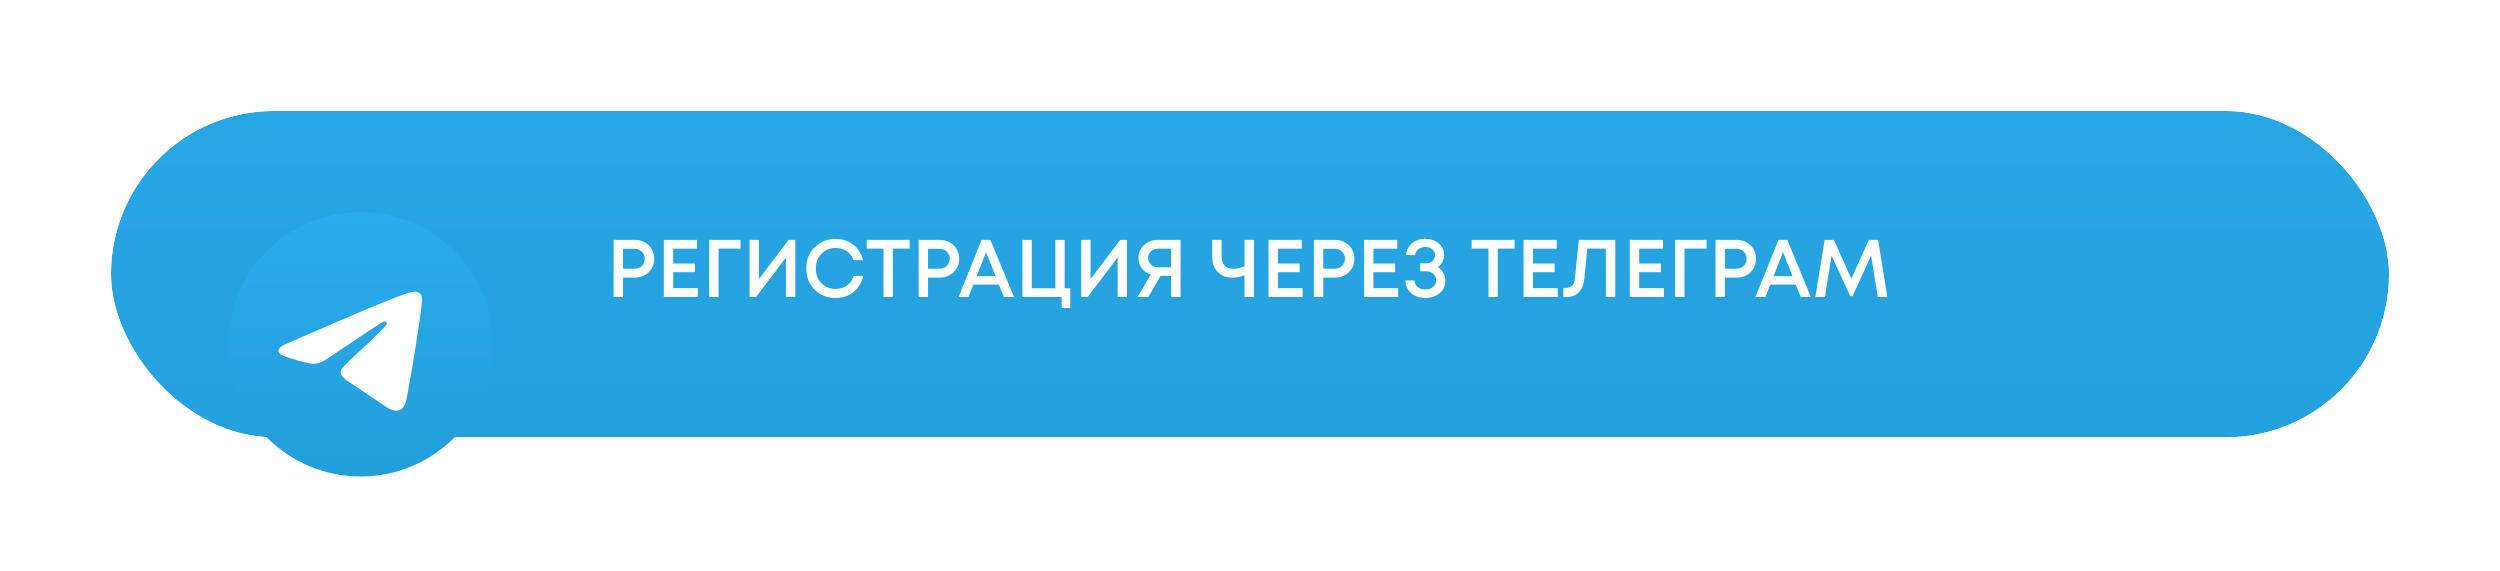 <?xml version="1.0" encoding="UTF-8"?> <svg xmlns="http://www.w3.org/2000/svg" width="766" height="175" viewBox="0 0 766 175" fill="none"> <g filter="url(#filter0_dd_213_2)"> <rect x="34" y="34" width="698" height="100" rx="50" fill="url(#paint0_linear_213_2)"></rect> <rect x="32" y="32" width="702" height="104" rx="52" stroke="white" stroke-width="4"></rect> </g> <path d="M194.49 73.5C195.606 73.5 196.615 73.75 197.515 74.25C198.431 74.75 199.148 75.442 199.665 76.325C200.181 77.208 200.44 78.192 200.44 79.275C200.44 80.925 199.873 82.3 198.74 83.4C197.606 84.5 196.19 85.05 194.49 85.05H190.89V91H188.015V73.5H194.49ZM194.34 82.325C194.806 82.325 195.231 82.25 195.615 82.1C196.015 81.95 196.356 81.742 196.64 81.475C196.923 81.208 197.14 80.883 197.29 80.5C197.456 80.117 197.54 79.708 197.54 79.275C197.54 78.692 197.398 78.175 197.115 77.725C196.848 77.258 196.473 76.892 195.99 76.625C195.506 76.358 194.956 76.225 194.34 76.225H190.89V82.325H194.34ZM206.27 88.275H213.845V91H203.395V73.5H213.57V76.2H206.27V80.75H212.92V83.4H206.27V88.275ZM226.912 73.5V76.175H220.162V91H217.287V73.5H226.912ZM241.615 73.5H243.69V91H240.84V78.875L231.665 91H229.665V73.5H232.54V85.5L241.615 73.5ZM256.046 91.3C253.463 91.3 251.313 90.45 249.596 88.75C247.896 87.033 247.046 84.867 247.046 82.25C247.046 79.633 247.896 77.475 249.596 75.775C251.313 74.058 253.463 73.2 256.046 73.2C257.413 73.2 258.679 73.467 259.846 74C261.013 74.533 261.988 75.292 262.771 76.275C263.571 77.258 264.121 78.4 264.421 79.7H261.521C261.104 78.533 260.413 77.625 259.446 76.975C258.479 76.308 257.346 75.975 256.046 75.975C254.296 75.975 252.846 76.567 251.696 77.75C250.546 78.933 249.971 80.442 249.971 82.275C249.971 84.092 250.546 85.592 251.696 86.775C252.846 87.942 254.296 88.525 256.046 88.525C257.379 88.525 258.538 88.175 259.521 87.475C260.504 86.758 261.188 85.783 261.571 84.55H264.496C264.046 86.6 263.054 88.242 261.521 89.475C259.988 90.692 258.163 91.3 256.046 91.3ZM278.713 73.5V76.175H273.563V91H270.713V76.175H265.563V73.5H278.713ZM287.947 73.5C289.063 73.5 290.072 73.75 290.972 74.25C291.888 74.75 292.605 75.442 293.122 76.325C293.638 77.208 293.897 78.192 293.897 79.275C293.897 80.925 293.33 82.3 292.197 83.4C291.063 84.5 289.647 85.05 287.947 85.05H284.347V91H281.472V73.5H287.947ZM287.797 82.325C288.263 82.325 288.688 82.25 289.072 82.1C289.472 81.95 289.813 81.742 290.097 81.475C290.38 81.208 290.597 80.883 290.747 80.5C290.913 80.117 290.997 79.708 290.997 79.275C290.997 78.692 290.855 78.175 290.572 77.725C290.305 77.258 289.93 76.892 289.447 76.625C288.963 76.358 288.413 76.225 287.797 76.225H284.347V82.325H287.797ZM307.582 91L306.057 87.2H298.257L296.757 91H293.707L300.757 73.5H303.457L310.682 91H307.582ZM302.132 77.25L299.257 84.625H305.057L302.132 77.25ZM326.209 88.325H327.934V94.4H325.284V91H313.259V73.5H316.134V88.325H323.359V73.5H326.209V88.325ZM343.226 73.5H345.301V91H342.451V78.875L333.276 91H331.276V73.5H334.151V85.5L343.226 73.5ZM354.782 73.5H361.732V91H358.832V84.525H355.582L351.857 91H348.532L352.607 84.125C351.824 83.858 351.149 83.483 350.582 83C350.032 82.5 349.599 81.917 349.282 81.25C348.982 80.567 348.832 79.825 348.832 79.025C348.832 77.458 349.399 76.15 350.532 75.1C351.666 74.033 353.082 73.5 354.782 73.5ZM354.932 81.9H358.832V76.2H354.932C353.999 76.2 353.241 76.467 352.657 77C352.074 77.517 351.782 78.192 351.782 79.025C351.782 79.875 352.074 80.567 352.657 81.1C353.257 81.633 354.016 81.9 354.932 81.9ZM381.312 73.5H384.212V91H381.312V84.35C380.046 84.833 378.821 85.075 377.637 85.075C375.804 85.075 374.304 84.508 373.137 83.375C371.987 82.225 371.412 80.642 371.412 78.625V73.5H374.287V78.5C374.287 79.75 374.596 80.708 375.212 81.375C375.846 82.042 376.746 82.375 377.912 82.375C378.896 82.375 380.029 82.108 381.312 81.575V73.5ZM391.549 88.275H399.124V91H388.674V73.5H398.849V76.2H391.549V80.75H398.199V83.4H391.549V88.275ZM409.04 73.5C410.157 73.5 411.165 73.75 412.065 74.25C412.982 74.75 413.699 75.442 414.215 76.325C414.732 77.208 414.99 78.192 414.99 79.275C414.99 80.925 414.424 82.3 413.29 83.4C412.157 84.5 410.74 85.05 409.04 85.05H405.44V91H402.565V73.5H409.04ZM408.89 82.325C409.357 82.325 409.782 82.25 410.165 82.1C410.565 81.95 410.907 81.742 411.19 81.475C411.474 81.208 411.69 80.883 411.84 80.5C412.007 80.117 412.09 79.708 412.09 79.275C412.09 78.692 411.949 78.175 411.665 77.725C411.399 77.258 411.024 76.892 410.54 76.625C410.057 76.358 409.507 76.225 408.89 76.225H405.44V82.325H408.89ZM420.821 88.275H428.396V91H417.946V73.5H428.121V76.2H420.821V80.75H427.471V83.4H420.821V88.275ZM440.513 81.825C440.996 82.092 441.413 82.442 441.763 82.875C442.113 83.308 442.38 83.792 442.563 84.325C442.763 84.858 442.863 85.425 442.863 86.025C442.863 87.592 442.271 88.867 441.088 89.85C439.905 90.817 438.438 91.3 436.688 91.3C435.571 91.3 434.555 91.083 433.638 90.65C432.738 90.217 432.013 89.592 431.463 88.775C430.913 87.942 430.621 86.992 430.588 85.925H433.388C433.438 86.492 433.613 86.992 433.913 87.425C434.213 87.842 434.596 88.158 435.063 88.375C435.546 88.592 436.088 88.7 436.688 88.7C437.655 88.7 438.455 88.442 439.088 87.925C439.721 87.408 440.038 86.733 440.038 85.9C440.038 85.083 439.755 84.417 439.188 83.9C438.621 83.383 437.888 83.125 436.988 83.125H435.138V80.675H436.988C437.788 80.675 438.438 80.442 438.938 79.975C439.438 79.508 439.688 78.908 439.688 78.175C439.688 77.425 439.405 76.825 438.838 76.375C438.271 75.908 437.555 75.675 436.688 75.675C435.871 75.675 435.171 75.908 434.588 76.375C434.021 76.825 433.696 77.417 433.613 78.15H430.863C430.946 76.667 431.538 75.467 432.638 74.55C433.755 73.633 435.096 73.175 436.663 73.175C438.313 73.175 439.688 73.633 440.788 74.55C441.905 75.45 442.463 76.642 442.463 78.125C442.463 78.892 442.288 79.6 441.938 80.25C441.605 80.9 441.13 81.425 440.513 81.825ZM464.064 73.5V76.175H458.914V91H456.064V76.175H450.914V73.5H464.064ZM469.698 88.275H477.273V91H466.823V73.5H476.998V76.2H469.698V80.75H476.348V83.4H469.698V88.275ZM483.74 73.5H494.915V91H492.04V76.175H486.315L485.49 85.1C485.106 89.05 483.223 91.025 479.84 91.025H479.015V88.2H479.84C481.473 88.2 482.381 87.2 482.565 85.2L483.74 73.5ZM502.242 88.275H509.817V91H499.367V73.5H509.542V76.2H502.242V80.75H508.892V83.4H502.242V88.275ZM522.884 73.5V76.175H516.134V91H513.259V73.5H522.884ZM532.112 73.5C533.228 73.5 534.237 73.75 535.137 74.25C536.053 74.75 536.77 75.442 537.287 76.325C537.803 77.208 538.062 78.192 538.062 79.275C538.062 80.925 537.495 82.3 536.362 83.4C535.228 84.5 533.812 85.05 532.112 85.05H528.512V91H525.637V73.5H532.112ZM531.962 82.325C532.428 82.325 532.853 82.25 533.237 82.1C533.637 81.95 533.978 81.742 534.262 81.475C534.545 81.208 534.762 80.883 534.912 80.5C535.078 80.117 535.162 79.708 535.162 79.275C535.162 78.692 535.02 78.175 534.737 77.725C534.47 77.258 534.095 76.892 533.612 76.625C533.128 76.358 532.578 76.225 531.962 76.225H528.512V82.325H531.962ZM551.747 91L550.222 87.2H542.422L540.922 91H537.872L544.922 73.5H547.622L554.847 91H551.747ZM546.297 77.25L543.422 84.625H549.222L546.297 77.25ZM578.274 91H575.349L573.299 78.325L567.624 90.725H566.899L561.199 78.325L559.149 91H556.224L559.074 73.5H561.899L567.249 85.4L572.599 73.5H575.449L578.274 91Z" fill="white"></path> <g filter="url(#filter1_d_213_2)"> <path d="M93.5 124C115.868 124 134 105.868 134 83.5C134 61.133 115.868 43 93.5 43C71.132 43 53 61.133 53 83.5C53 105.868 71.132 124 93.5 124Z" fill="url(#paint1_linear_213_2)"></path> <path fill-rule="evenodd" clip-rule="evenodd" d="M71.333 83.072C83.139 77.928 91.012 74.537 94.951 72.899C106.199 68.221 108.536 67.408 110.059 67.381C110.394 67.375 111.143 67.458 111.628 67.852C112.038 68.184 112.151 68.634 112.205 68.949C112.259 69.264 112.326 69.982 112.273 70.543C111.663 76.947 109.026 92.488 107.684 99.661C107.116 102.696 105.998 103.713 104.916 103.813C102.564 104.029 100.778 102.258 98.501 100.765C94.936 98.429 92.922 96.974 89.462 94.694C85.464 92.059 88.056 90.611 90.335 88.244C90.931 87.624 101.294 78.199 101.494 77.344C101.519 77.237 101.542 76.838 101.306 76.628C101.069 76.417 100.719 76.489 100.467 76.547C100.11 76.628 94.415 80.391 83.384 87.838C81.768 88.948 80.304 89.489 78.992 89.46C77.546 89.429 74.764 88.643 72.696 87.97C70.16 87.146 68.144 86.71 68.32 85.31C68.411 84.581 69.415 83.835 71.333 83.072Z" fill="white"></path> </g> <defs> <filter id="filter0_dd_213_2" x="0" y="0" width="766" height="168" filterUnits="userSpaceOnUse" color-interpolation-filters="sRGB"> <feFlood flood-opacity="0" result="BackgroundImageFix"></feFlood> <feColorMatrix in="SourceAlpha" type="matrix" values="0 0 0 0 0 0 0 0 0 0 0 0 0 0 0 0 0 0 127 0" result="hardAlpha"></feColorMatrix> <feOffset dx="10" dy="10"></feOffset> <feGaussianBlur stdDeviation="10"></feGaussianBlur> <feColorMatrix type="matrix" values="0 0 0 0 0 0 0 0 0 0 0 0 0 0 0 0 0 0 0.08 0"></feColorMatrix> <feBlend mode="normal" in2="BackgroundImageFix" result="effect1_dropShadow_213_2"></feBlend> <feColorMatrix in="SourceAlpha" type="matrix" values="0 0 0 0 0 0 0 0 0 0 0 0 0 0 0 0 0 0 127 0" result="hardAlpha"></feColorMatrix> <feOffset dx="-10" dy="-10"></feOffset> <feGaussianBlur stdDeviation="10"></feGaussianBlur> <feColorMatrix type="matrix" values="0 0 0 0 1 0 0 0 0 1 0 0 0 0 1 0 0 0 1 0"></feColorMatrix> <feBlend mode="normal" in2="effect1_dropShadow_213_2" result="effect2_dropShadow_213_2"></feBlend> <feBlend mode="normal" in="SourceGraphic" in2="effect2_dropShadow_213_2" result="shape"></feBlend> </filter> <filter id="filter1_d_213_2" x="41" y="36" width="139" height="139" filterUnits="userSpaceOnUse" color-interpolation-filters="sRGB"> <feFlood flood-opacity="0" result="BackgroundImageFix"></feFlood> <feColorMatrix in="SourceAlpha" type="matrix" values="0 0 0 0 0 0 0 0 0 0 0 0 0 0 0 0 0 0 127 0" result="hardAlpha"></feColorMatrix> <feOffset dx="17" dy="22"></feOffset> <feGaussianBlur stdDeviation="14.5"></feGaussianBlur> <feComposite in2="hardAlpha" operator="out"></feComposite> <feColorMatrix type="matrix" values="0 0 0 0 0 0 0 0 0 0 0 0 0 0 0 0 0 0 0.4 0"></feColorMatrix> <feBlend mode="normal" in2="BackgroundImageFix" result="effect1_dropShadow_213_2"></feBlend> <feBlend mode="normal" in="SourceGraphic" in2="effect1_dropShadow_213_2" result="shape"></feBlend> </filter> <linearGradient id="paint0_linear_213_2" x1="383" y1="34" x2="383" y2="134" gradientUnits="userSpaceOnUse"> <stop stop-color="#27A6E5"></stop> <stop offset="1" stop-color="#24A1DE"></stop> </linearGradient> <linearGradient id="paint1_linear_213_2" x1="93.5" y1="43" x2="93.5" y2="123.399" gradientUnits="userSpaceOnUse"> <stop stop-color="#2AABEE"></stop> <stop offset="1" stop-color="#229ED9"></stop> </linearGradient> </defs> </svg> 